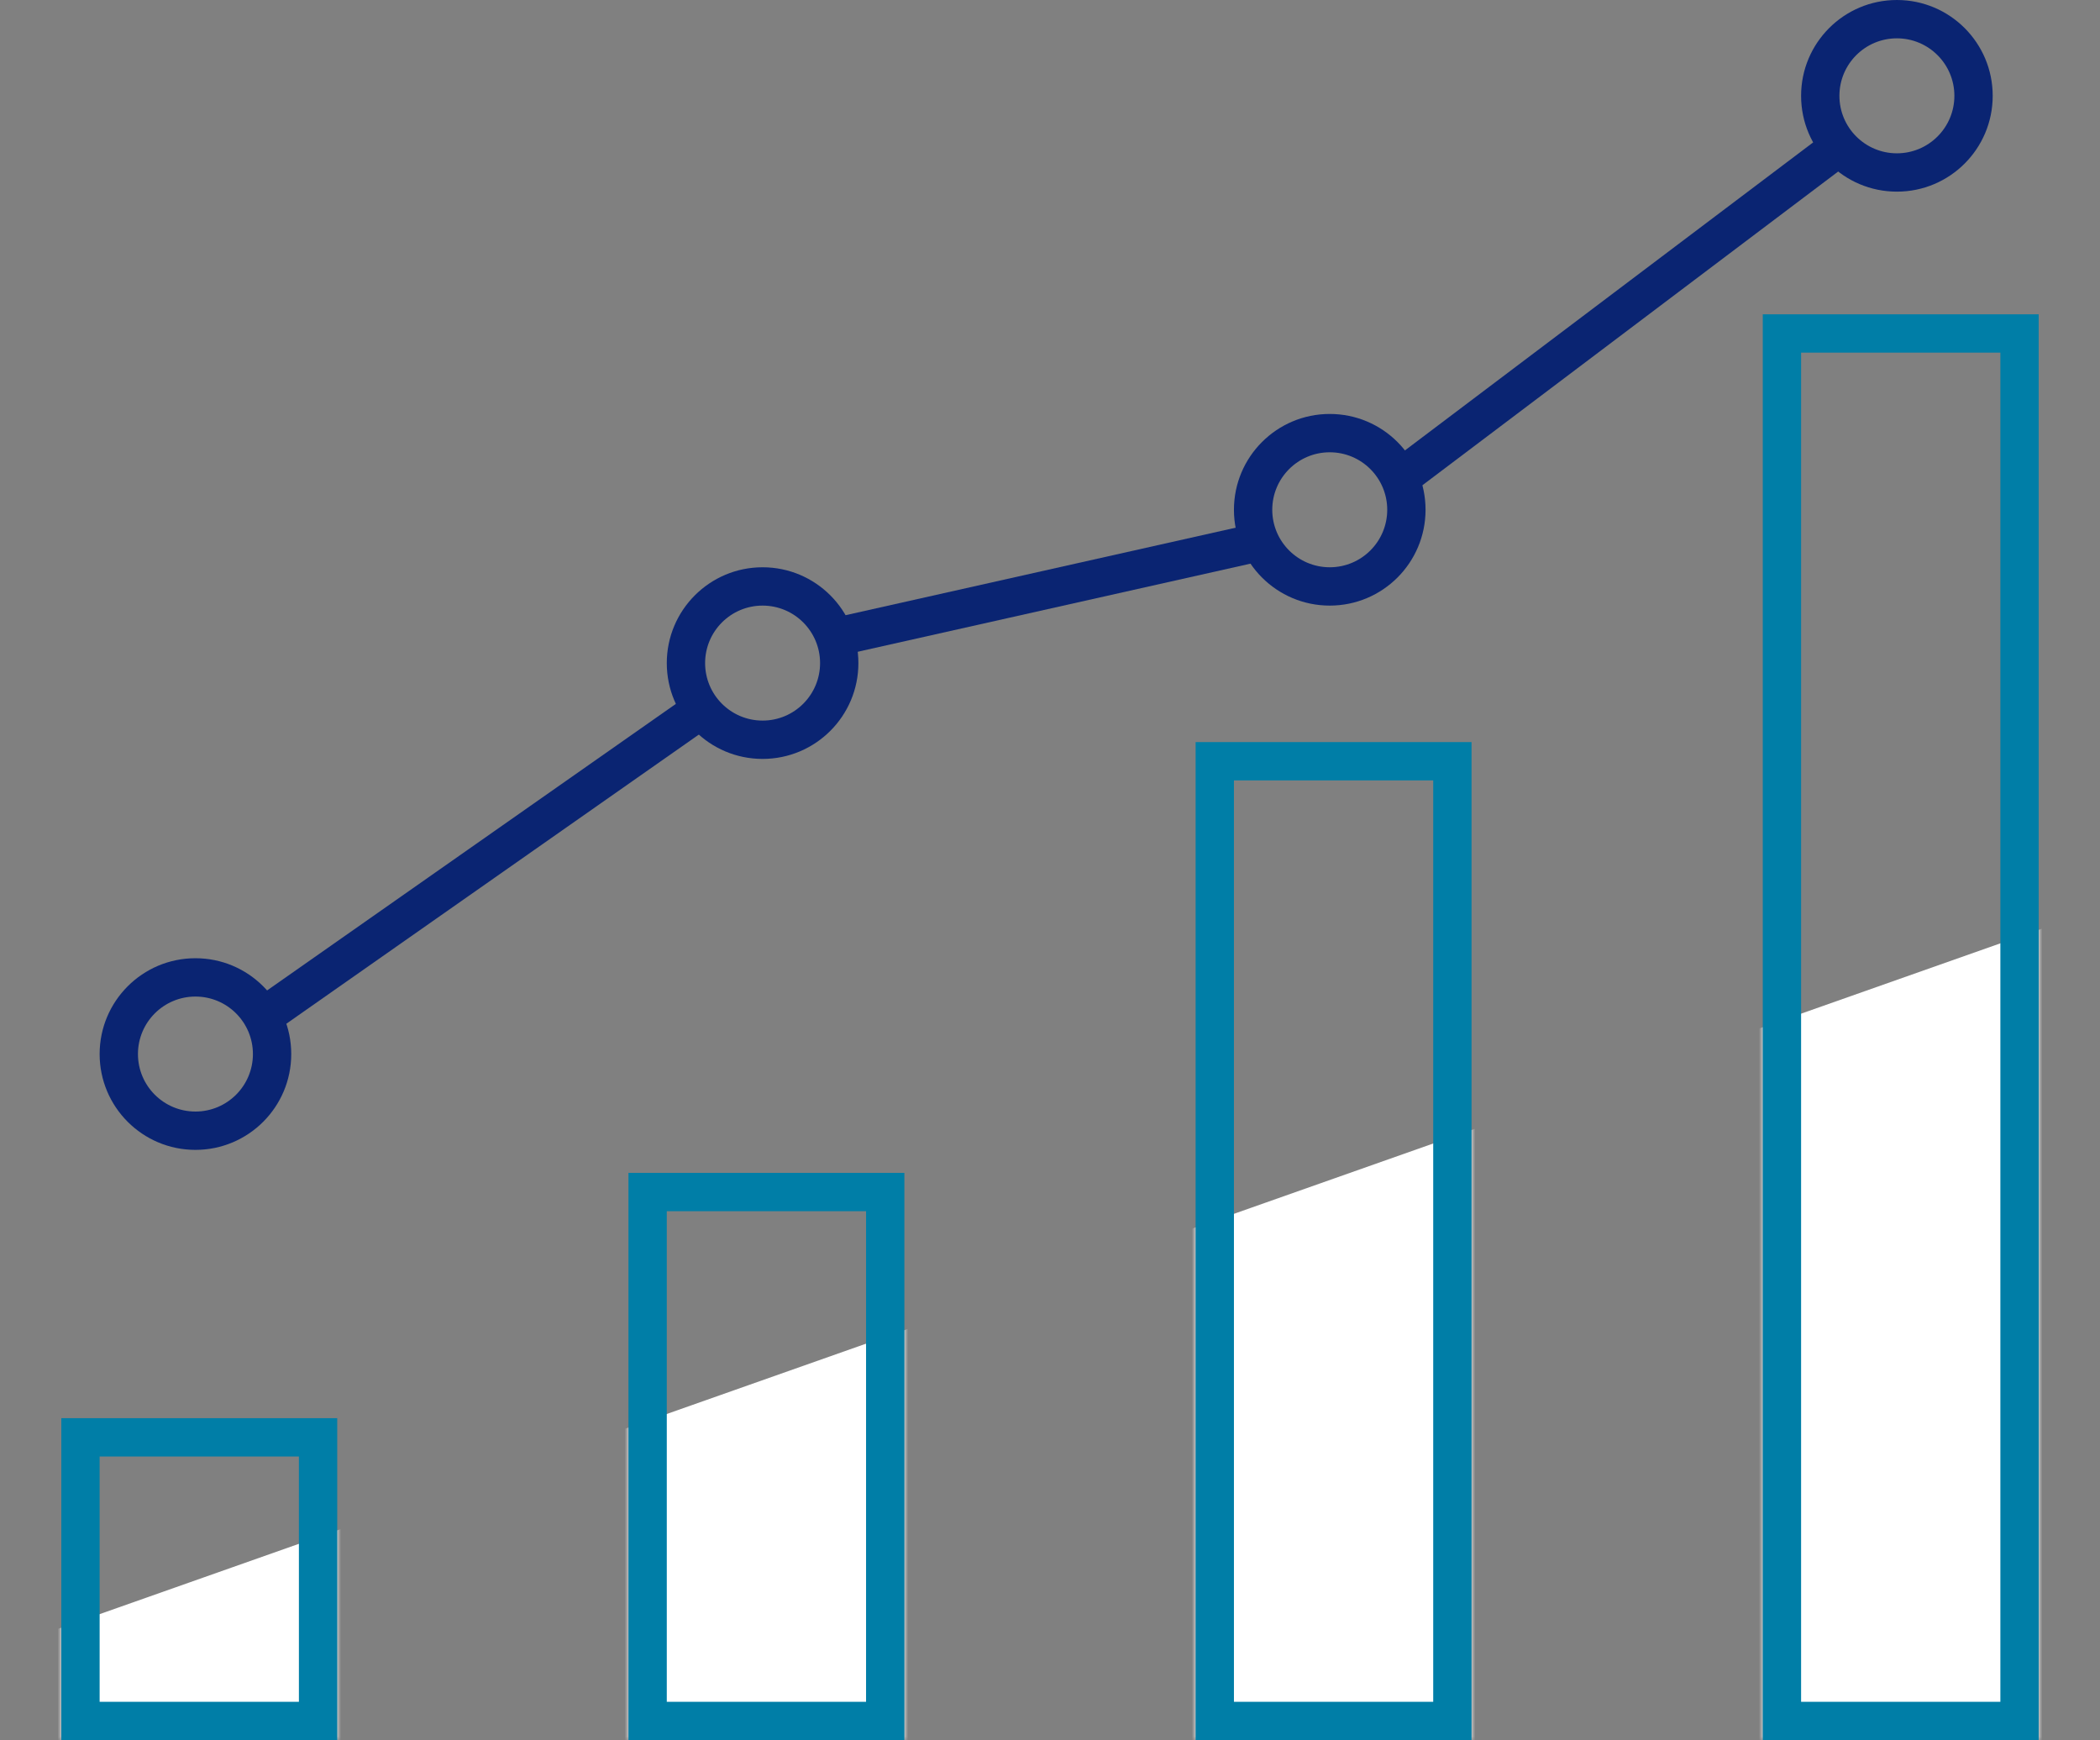 <?xml version="1.0" encoding="UTF-8"?> <svg xmlns="http://www.w3.org/2000/svg" width="274" height="227" viewBox="0 0 274 227" fill="none"><rect x="0" y="0" width="274" height="227" fill="#808080" stroke="none"/> <path fill-rule="evenodd" clip-rule="evenodd" d="M25.5 145C29.642 145 33 141.642 33 137.5C33 133.358 29.642 130 25.5 130C21.358 130 18 133.358 18 137.5C18 141.642 21.358 145 25.5 145ZM25.5 150C32.404 150 38 144.404 38 137.5C38 130.596 32.404 125 25.5 125C18.596 125 13 130.596 13 137.5C13 144.404 18.596 150 25.5 150Z" fill="#0A2472"></path> <path fill-rule="evenodd" clip-rule="evenodd" d="M99.5 94C103.642 94 107 90.642 107 86.5C107 82.358 103.642 79 99.5 79C95.358 79 92 82.358 92 86.5C92 90.642 95.358 94 99.5 94ZM99.5 99C106.404 99 112 93.404 112 86.5C112 79.596 106.404 74 99.5 74C92.596 74 87 79.596 87 86.5C87 93.404 92.596 99 99.5 99Z" fill="#0A2472"></path> <path fill-rule="evenodd" clip-rule="evenodd" d="M241.005 21.496L184.005 64.496L180.994 60.504L237.994 17.504L241.005 21.496ZM163.546 73.44L110.046 85.44L108.952 80.561L162.452 68.561L163.546 73.44ZM94.434 93.547L35.934 134.547L33.065 130.453L91.564 89.453L94.434 93.547Z" fill="#0A2472"></path> <path fill-rule="evenodd" clip-rule="evenodd" d="M173.5 74C177.642 74 181 70.642 181 66.5C181 62.358 177.642 59 173.5 59C169.358 59 166 62.358 166 66.5C166 70.642 169.358 74 173.5 74ZM173.5 79C180.404 79 186 73.404 186 66.5C186 59.596 180.404 54 173.5 54C166.596 54 161 59.596 161 66.5C161 73.404 166.596 79 173.5 79Z" fill="#0A2472"></path> <path fill-rule="evenodd" clip-rule="evenodd" d="M247.5 20C251.642 20 255 16.642 255 12.5C255 8.358 251.642 5 247.5 5C243.358 5 240 8.358 240 12.5C240 16.642 243.358 20 247.5 20ZM247.5 25C254.404 25 260 19.404 260 12.5C260 5.596 254.404 0 247.5 0C240.596 0 235 5.596 235 12.5C235 19.404 240.596 25 247.5 25Z" fill="#0A2472"></path> <mask id="mask0_807_544" style="mask-type:alpha" maskUnits="userSpaceOnUse" x="8" y="41" width="258" height="186"> <path d="M8 185H44V227H8V185Z" fill="#D9D9D9"></path> <path d="M82 153H118V227H82V153Z" fill="#D9D9D9"></path> <path d="M156 96.804H192V227H156V96.804Z" fill="#D9D9D9"></path> <path d="M230 41H266V227H230V41Z" fill="#D9D9D9"></path> </mask> <g mask="url(#mask0_807_544)"> <path d="M272.5 119L-35 227.5H272.5V119Z" fill="white"></path> </g> <path fill-rule="evenodd" clip-rule="evenodd" d="M39 190H13V222H39V190ZM8 185V227H44V185H8Z" fill="#007EA7"></path> <path fill-rule="evenodd" clip-rule="evenodd" d="M113 158H87V222H113V158ZM82 153V227H118V153H82Z" fill="#007EA7"></path> <path fill-rule="evenodd" clip-rule="evenodd" d="M187 101.804H161V222H187V101.804ZM156 96.804V227H192V96.804H156Z" fill="#007EA7"></path> <path fill-rule="evenodd" clip-rule="evenodd" d="M261 46H235V222H261V46ZM230 41V227H266V41H230Z" fill="#007EA7"></path> </svg> 